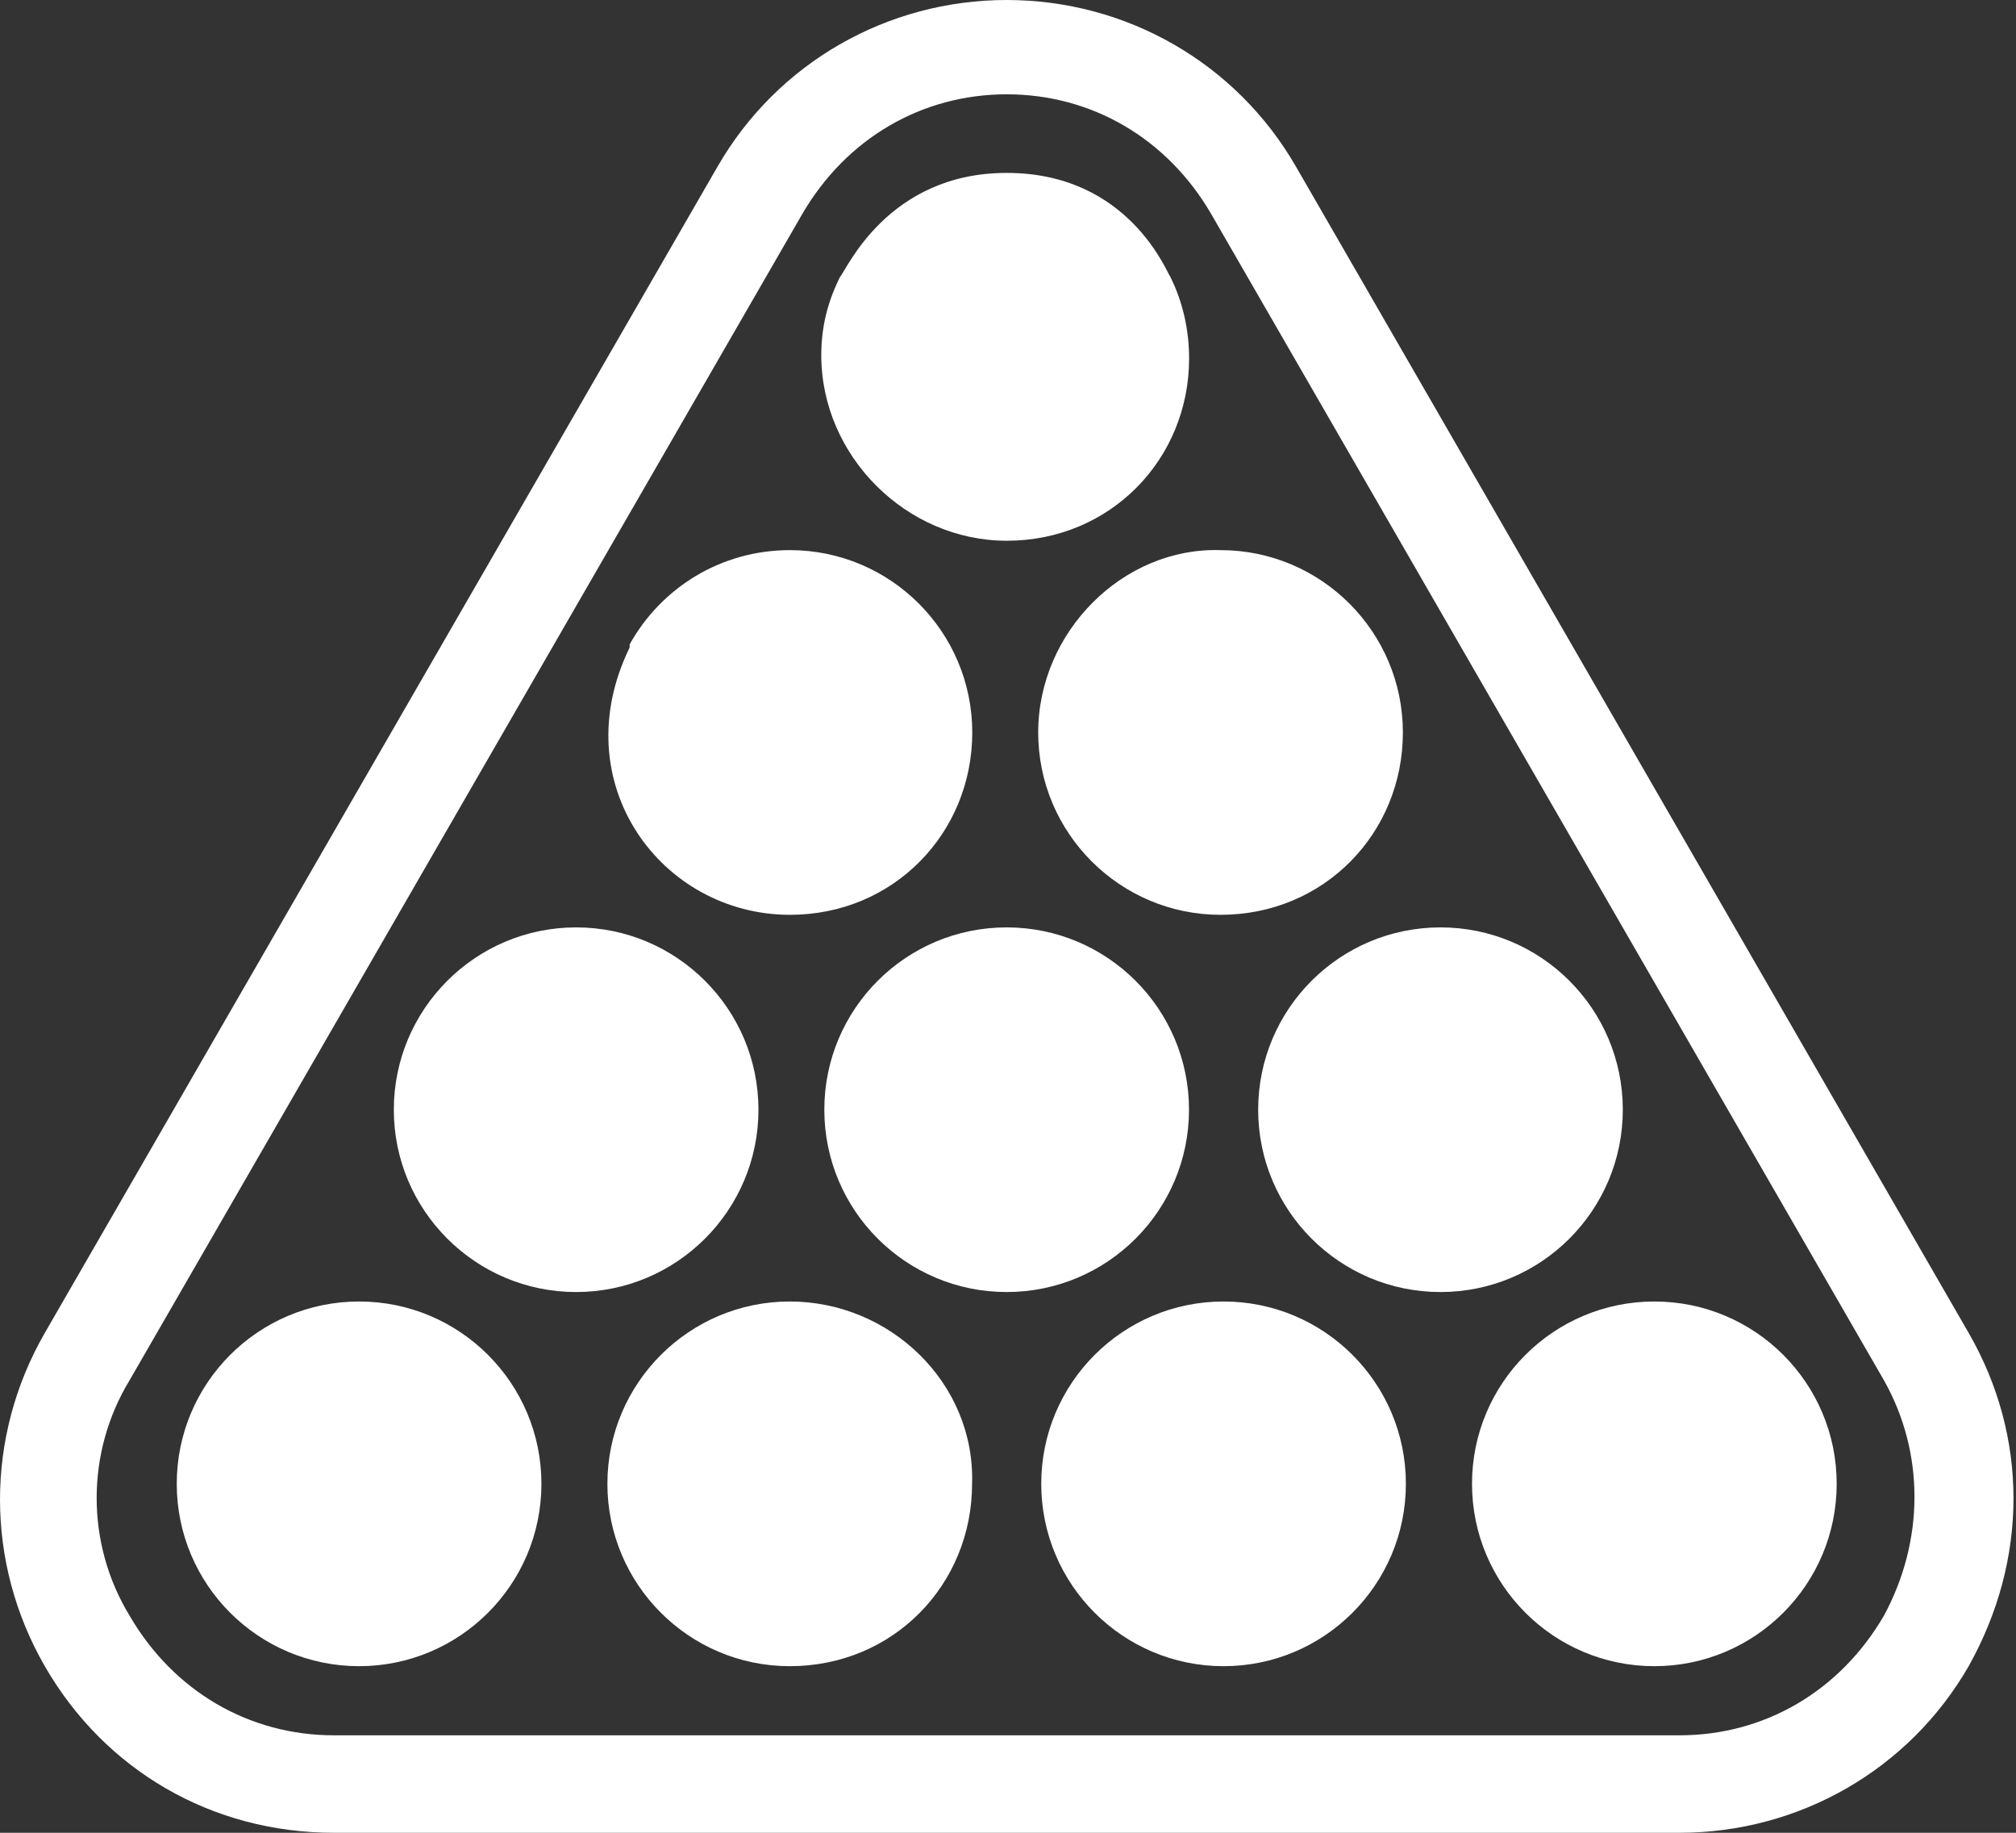 <svg width="55" height="50" viewBox="0 0 55 50" fill="none" xmlns="http://www.w3.org/2000/svg">
<rect x="0" y="0" width="55" height="50" fill="#333333" stroke="none"/>
<path d="M27.466 14.752C30.297 14.752 32.441 12.522 32.441 9.777C32.441 9.005 32.269 8.233 31.926 7.547C31.84 7.462 30.811 4.717 27.466 4.717C24.207 4.717 23.092 7.376 22.921 7.547C22.578 8.233 22.406 8.92 22.406 9.691C22.406 12.436 24.722 14.752 27.466 14.752Z" fill="white"/>
<path d="M53.709 36.364L35.356 4.545C33.726 1.715 30.725 0 27.466 0C24.207 0 21.205 1.715 19.576 4.545L1.222 36.364C-0.407 39.194 -0.407 42.624 1.222 45.455C2.852 48.285 5.768 50 9.112 50H45.819C49.078 50 52.08 48.285 53.709 45.455C55.339 42.539 55.339 39.194 53.709 36.364ZM51.394 44.082C50.193 46.141 48.135 47.341 45.819 47.341H9.112C6.797 47.341 4.738 46.141 3.538 44.082C2.337 42.11 2.337 39.623 3.538 37.65L21.891 5.832C23.092 3.774 25.15 2.573 27.466 2.573C29.781 2.573 31.84 3.774 33.04 5.832L51.394 37.65C52.509 39.623 52.509 42.024 51.394 44.082Z" fill="white"/>
<path d="M21.551 24.957C24.381 24.957 26.525 22.727 26.525 19.983C26.525 17.238 24.296 15.008 21.551 15.008C19.664 15.008 18.035 16.038 17.177 17.581V17.667C15.376 21.355 18.035 24.957 21.551 24.957Z" fill="white"/>
<path d="M28.324 19.983C28.324 22.727 30.554 24.957 33.298 24.957C36.128 24.957 38.273 22.727 38.273 19.983C38.273 17.238 36.043 15.008 33.298 15.008C30.64 14.923 28.324 17.238 28.324 19.983Z" fill="white"/>
<path d="M39.299 35.248C42.046 35.248 44.273 33.021 44.273 30.274C44.273 27.527 42.046 25.3 39.299 25.3C36.552 25.3 34.325 27.527 34.325 30.274C34.325 33.021 36.552 35.248 39.299 35.248Z" fill="white"/>
<path d="M27.463 35.248C30.21 35.248 32.438 33.021 32.438 30.274C32.438 27.527 30.21 25.3 27.463 25.3C24.716 25.3 22.489 27.527 22.489 30.274C22.489 33.021 24.716 35.248 27.463 35.248Z" fill="white"/>
<path d="M20.692 30.274C20.692 27.53 18.463 25.3 15.718 25.3C12.974 25.3 10.744 27.53 10.744 30.274C10.744 33.019 12.974 35.248 15.718 35.248C18.463 35.248 20.692 33.019 20.692 30.274Z" fill="white"/>
<path d="M45.134 45.455C47.881 45.455 50.108 43.227 50.108 40.48C50.108 37.733 47.881 35.506 45.134 35.506C42.386 35.506 40.159 37.733 40.159 40.48C40.159 43.227 42.386 45.455 45.134 45.455Z" fill="white"/>
<path d="M33.381 45.455C36.128 45.455 38.355 43.227 38.355 40.48C38.355 37.733 36.128 35.506 33.381 35.506C30.634 35.506 28.407 37.733 28.407 40.48C28.407 43.227 30.634 45.455 33.381 45.455Z" fill="white"/>
<path d="M21.546 35.506C18.801 35.506 16.571 37.736 16.571 40.48C16.571 43.225 18.801 45.455 21.546 45.455C24.376 45.455 26.52 43.225 26.52 40.48C26.606 37.736 24.29 35.506 21.546 35.506Z" fill="white"/>
<path d="M9.797 45.455C12.544 45.455 14.771 43.227 14.771 40.48C14.771 37.733 12.544 35.506 9.797 35.506C7.049 35.506 4.822 37.733 4.822 40.48C4.822 43.227 7.049 45.455 9.797 45.455Z" fill="white"/>
</svg>
